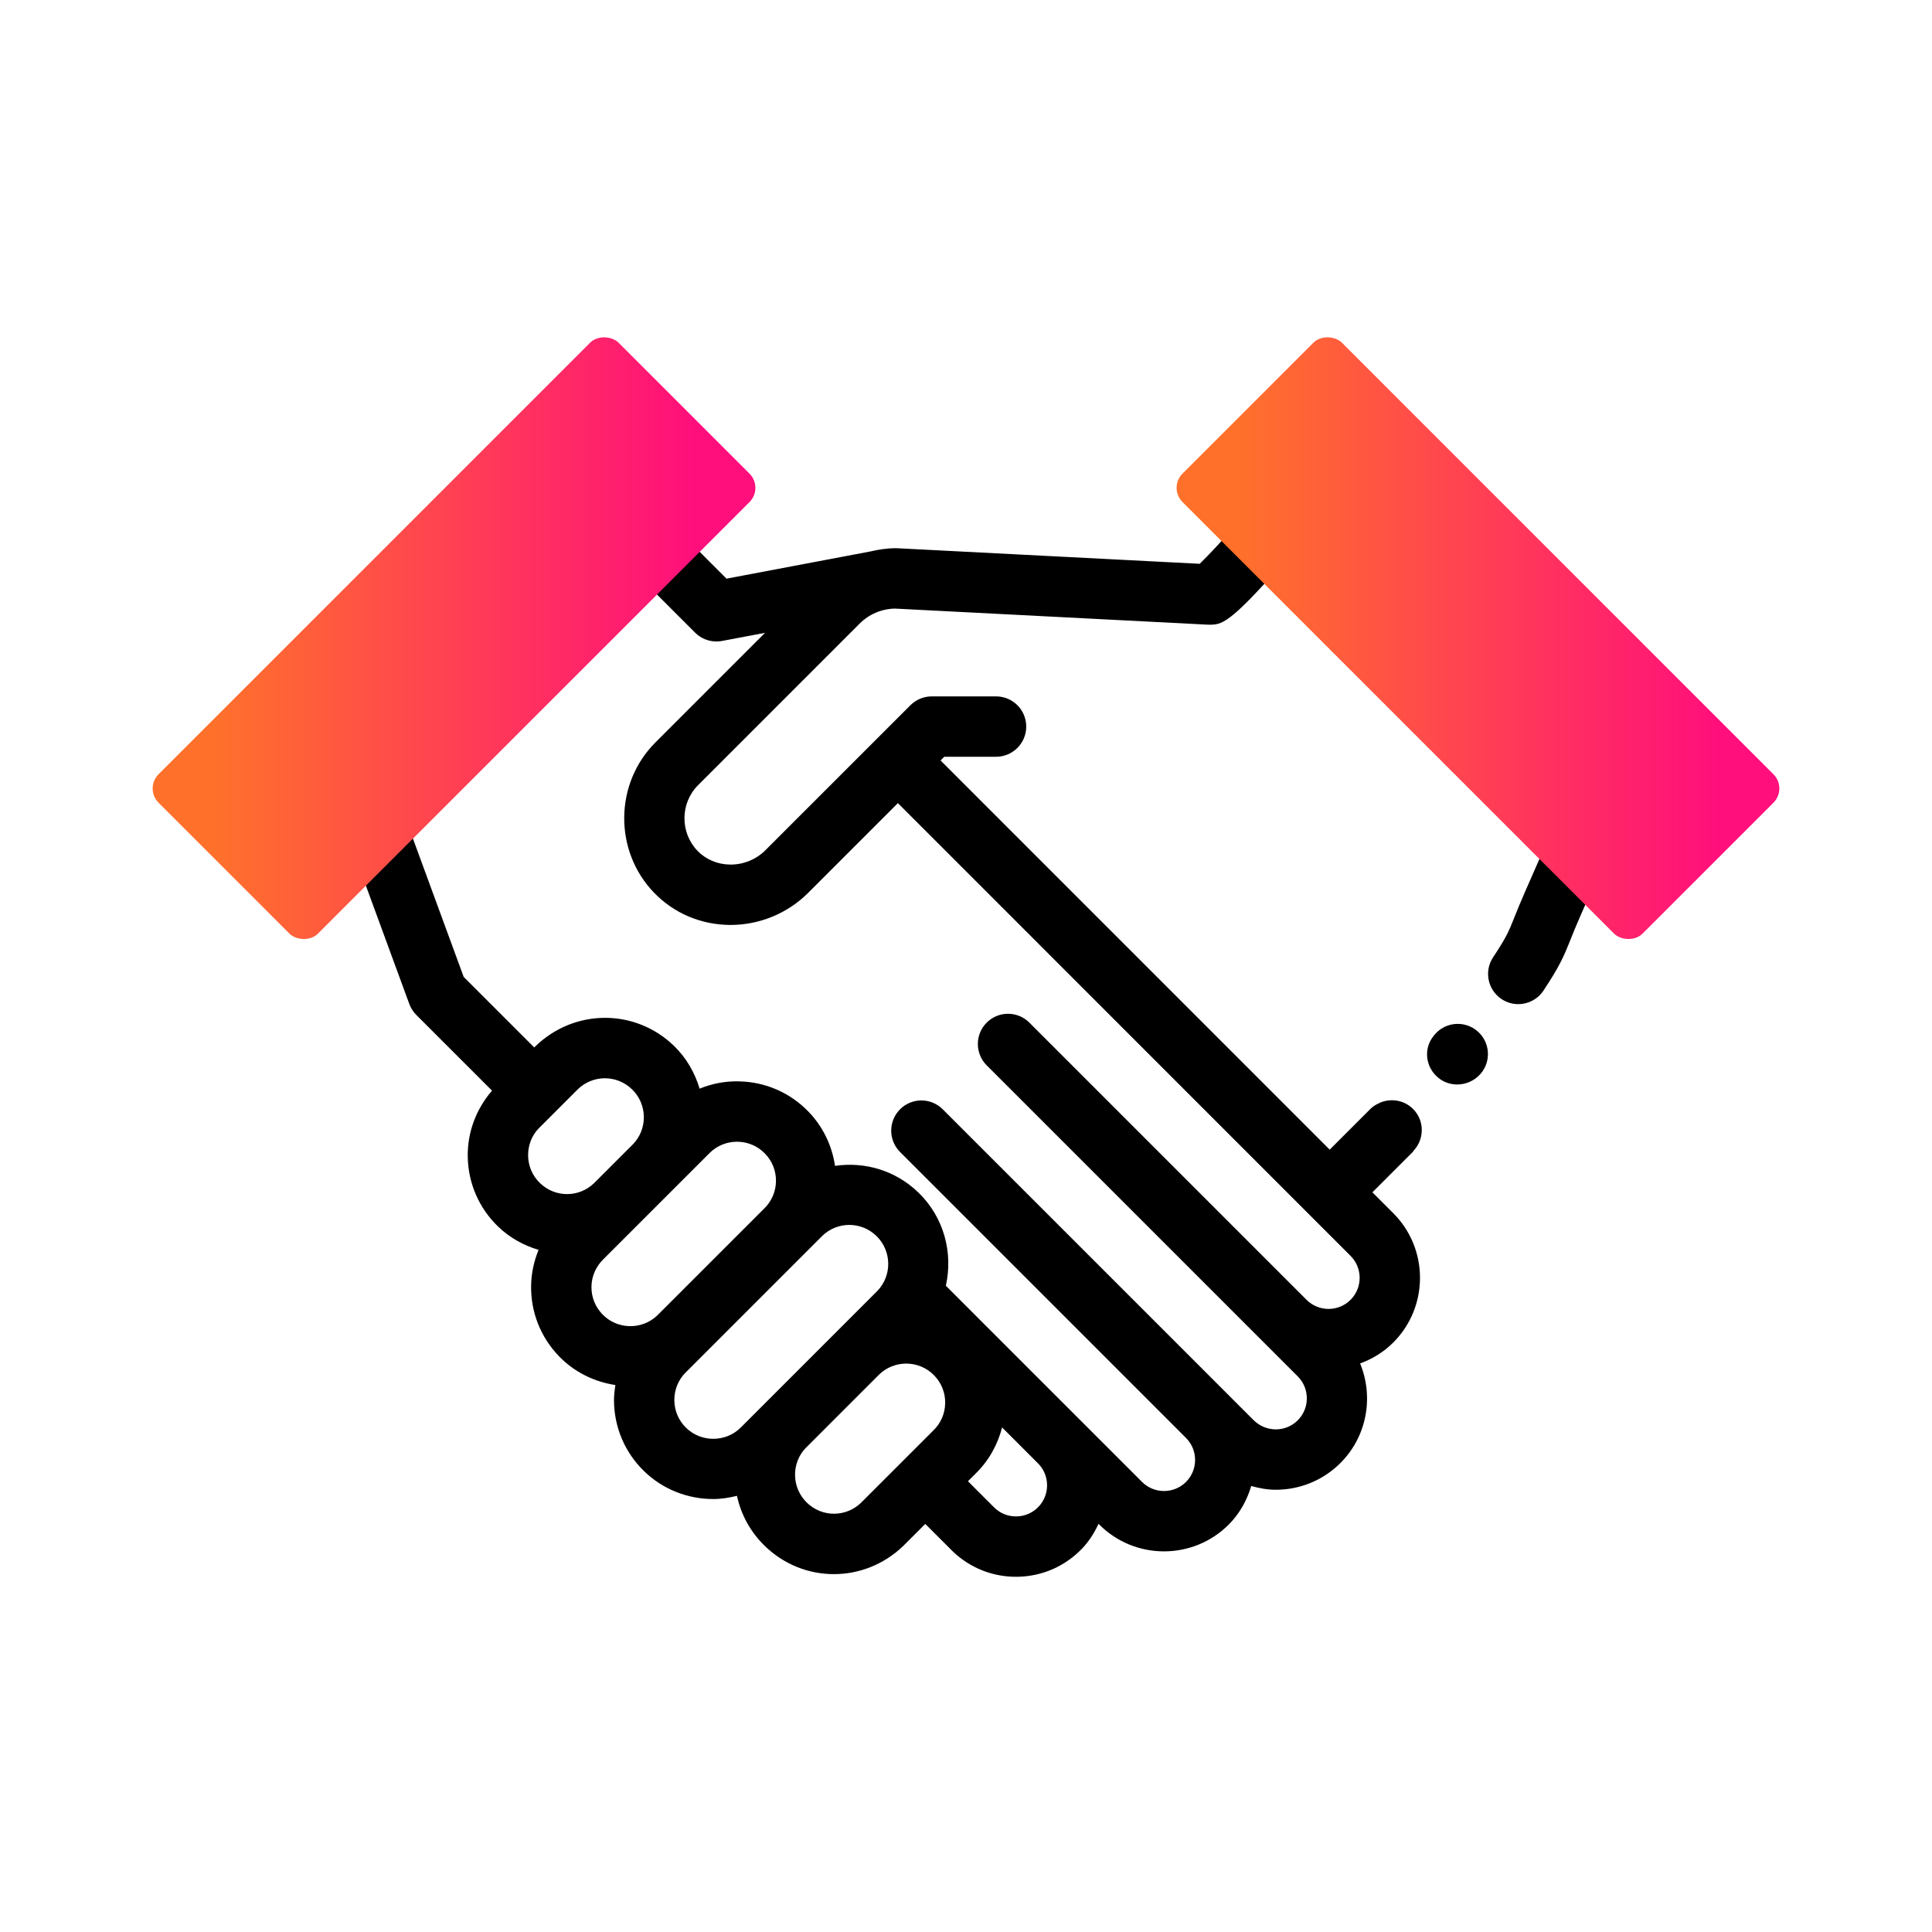 <?xml version="1.0" encoding="UTF-8"?><svg id="Expressive_Outlined" xmlns="http://www.w3.org/2000/svg" xmlns:xlink="http://www.w3.org/1999/xlink" viewBox="0 0 192 192"><defs><style>.cls-1{fill:url(#Orange-to-pink-gradient);}.cls-1,.cls-2,.cls-3{stroke-width:0px;}.cls-3{fill:url(#Orange-to-pink-gradient-2);}</style><linearGradient id="Orange-to-pink-gradient" x1="116.93" y1="63.419" x2="176.829" y2="63.419" gradientTransform="translate(87.862 -85.284) rotate(44.999)" gradientUnits="userSpaceOnUse"><stop offset=".1" stop-color="#ff712b"/><stop offset=".9" stop-color="#ff0f7b"/></linearGradient><linearGradient id="Orange-to-pink-gradient-2" x1="15.171" y1="63.419" x2="75.072" y2="63.419" gradientTransform="translate(58.059 -13.331) rotate(44.999)" xlink:href="#Orange-to-pink-gradient"/></defs><path class="cls-2" d="m150.881,99.79c-.569,0-1.145-.162-1.655-.5-1.381-.916-1.758-2.778-.842-4.159,1.333-2.009,1.547-2.544,2.117-3.976.257-.642.565-1.415,1.035-2.483l2.706-6.165c.666-1.517,2.434-2.209,3.953-1.541,1.517.666,2.207,2.436,1.541,3.953l-2.707,6.167c-.434.987-.719,1.701-.955,2.294-.685,1.717-1.086,2.65-2.69,5.069-.577.87-1.531,1.342-2.503,1.342Zm-8.302,3.023c-.021.025-.103.127-.124.152-1.017,1.284-.785,3.108.482,4.146.547.448,1.211.664,1.874.664.874,0,1.746-.374,2.348-1.085,1.07-1.265.913-3.158-.352-4.228-1.265-1.071-3.159-.912-4.228.352Zm-2.182,11.67l-4.009,4.009,2.072,2.072c3.544,3.545,3.543,9.312-.001,12.856-.961.961-2.093,1.638-3.293,2.078,1.375,3.338.693,7.32-2.047,9.985-1.765,1.714-4.052,2.568-6.337,2.568-.824,0-1.638-.152-2.438-.373-.416,1.403-1.136,2.734-2.242,3.839-1.772,1.77-4.099,2.656-6.425,2.656-2.329.001-4.658-.887-6.431-2.661l-.076-.076c-.409.879-.928,1.722-1.636,2.46-1.68,1.754-3.941,2.748-6.369,2.801-.067.002-.134.002-.201.002-2.353,0-4.577-.893-6.282-2.525-.097-.092-.194-.19-.289-.29l-2.441-2.439-2.177,2.177c-1.945,1.877-4.429,2.813-6.905,2.813-2.465,0-4.923-.927-6.839-2.776-1.427-1.376-2.385-3.109-2.793-5.004-.776.189-1.563.317-2.358.317-2.503,0-5.002-.935-6.905-2.802-1.882-1.846-2.932-4.315-2.957-6.951-.005-.535.06-1.057.138-1.576-2.064-.315-4.049-1.251-5.609-2.867-1.83-1.897-2.812-4.394-2.766-7.031.022-1.234.289-2.422.74-3.533-1.458-.44-2.846-1.184-4.02-2.317-1.897-1.83-2.969-4.29-3.017-6.926-.043-2.444.831-4.747,2.412-6.584l-7.525-7.524c-.308-.308-.545-.679-.695-1.088l-6.311-17.199c-.57-1.556.228-3.279,1.783-3.85,1.554-.57,3.279.227,3.85,1.783l6.084,16.578,7.012,7.011.131-.131c3.881-3.745,9.901-3.745,13.745-.038,1.234,1.191,2.076,2.664,2.557,4.263,1.222-.5,2.54-.76,3.896-.725,2.636.047,5.096,1.118,6.927,3.016,1.442,1.495,2.334,3.368,2.634,5.382,2.923-.432,5.985.43,8.275,2.639,2.569,2.478,3.468,6.019,2.738,9.273l5.754,5.756,13.741,13.739c1.206,1.206,3.167,1.208,4.371.003,1.205-1.204,1.206-3.163.005-4.368l-18.696-18.697-9.726-9.725c-.586-.586-.879-1.354-.879-2.122,0-.384.073-.768.22-1.129.146-.361.366-.699.659-.992,1.172-1.172,3.07-1.172,4.242,0l28.421,28.42c.002.002.003.004.004.005l2.424,2.424c1.219,1.25,3.178,1.28,4.4.091,1.221-1.188,1.249-3.147.06-4.369-.008-.008-.083-.083-.091-.091l-3.3-3.3c-.001-.001-.002-.001-.003-.002l-27.547-27.547c-.293-.293-.513-.631-.659-.992-.146-.361-.22-.745-.22-1.129,0-.768.293-1.536.879-2.122.293-.293.631-.512.992-.659,1.083-.44,2.371-.22,3.25.659l27.548,27.548c1.204,1.203,3.164,1.205,4.37,0,1.205-1.205,1.205-3.166,0-4.371l-4.192-4.192s-.001-.001-.001-.001c0,0,0-.001-.001-.001l-40.791-40.798-8.931,8.93c-2.022,2.022-4.818,3.176-7.689,3.176-.034,0-.068-.001-.102-.001-2.882-.028-5.554-1.17-7.523-3.217-3.993-4.152-3.928-10.843.145-14.915l10.897-10.898-4.274.808c-.185.035-.372.052-.558.052-.788,0-1.554-.311-2.121-.879l-6.613-6.614c-1.172-1.171-1.172-3.071,0-4.243,1.172-1.171,3.07-1.171,4.242.001l5.493,5.493,14.276-2.699c.827-.195,1.672-.326,2.542-.328.054.001.107.002.161.004l30.05,1.546c.858-.827,2.39-2.477,3.614-3.873,1.094-1.246,2.987-1.37,4.233-.277,1.246,1.092,1.37,2.988.278,4.233-5.234,5.969-5.976,5.969-7.203,5.969-.052,0-.102-.002-.154-.004l-31.037-1.597c-1.338.021-2.592.553-3.539,1.502l-16.046,16.047c-1.778,1.779-1.807,4.7-.064,6.513.843.876,1.999,1.365,3.257,1.377.016,0,.031.001.046.001,1.289,0,2.543-.516,3.445-1.419l14.421-14.418c.562-.562,1.325-.878,2.121-.878h6.388c1.657,0,3,1.343,3,3s-1.343,3-3,3h-5.146l-.368.368,38.671,38.676,4.009-4.009c.002-.002.004-.002.006-.004.002-.002.003-.005.005-.008.022-.022.051-.05.067-.067.26-.248.562-.416.873-.553.016-.007.027-.021.043-.027,1.113-.47,2.44-.254,3.326.671,1.112,1.16,1.084,2.968-.007,4.123-.03.033-.04.076-.072.108Zm-81.359,3.097l1.254-1.253,2.623-2.624c.708-.742,1.088-1.714,1.069-2.74-.019-1.034-.439-1.998-1.183-2.716-.753-.727-1.721-1.09-2.688-1.09s-1.935.363-2.688,1.09l-2.208,2.209c-.002.002-.002.004-.004.006s-.004.002-.006.004l-1.678,1.678c-.68.706-1.065,1.685-1.047,2.718s.44,1.998,1.184,2.716c1.505,1.453,3.866,1.454,5.372.002Zm6.299,13.129l10.555-10.551c.013-.013.025-.025.038-.038.744-.718,1.165-1.683,1.184-2.716s-.367-2.012-1.085-2.756-1.683-1.164-2.716-1.183c-.024-.001-.048-.001-.071-.001-1.008,0-1.959.384-2.686,1.085l-6.386,6.384-.926.926s-.002.001-.002.002l-3.241,3.24c-.782.755-1.203,1.72-1.222,2.753s.367,2.013,1.085,2.757c1.481,1.536,3.937,1.581,5.473.098Zm13.693,5.744l8.174-8.175c1.466-1.537,1.416-3.981-.114-5.457-.754-.727-1.721-1.09-2.688-1.09s-1.934.363-2.687,1.09l-13.613,13.614c-.703.717-1.097,1.693-1.087,2.727s.422,2.002,1.16,2.726c1.496,1.467,3.929,1.466,5.421-.001l2.178-2.178c.002-.002.003-.004.005-.006l3.251-3.25Zm14.9,2.998c.019-1.034-.367-2.013-1.085-2.757-.758-.786-1.772-1.181-2.786-1.181-.968,0-1.937.359-2.687,1.083l-3.333,3.333-3.982,3.983c-.678.705-1.063,1.683-1.045,2.714.019,1.034.44,1.998,1.184,2.716,1.506,1.454,3.866,1.454,5.374,0l4.244-4.243c.005-.005.006-.013.012-.018s.013-.007.018-.012l2.866-2.865c.013-.013.025-.025.038-.038.744-.717,1.164-1.682,1.183-2.716Zm9.176,5.927l-3.519-3.52c-.448,1.735-1.335,3.328-2.653,4.606l-.74.74,2.633,2.633c.601.575,1.37.88,2.209.862.825-.018,1.594-.356,2.164-.952,1.179-1.231,1.137-3.191-.094-4.37Z"/><rect class="cls-1" x="135.68" y="31.093" width="22.399" height="64.653" rx="2" ry="2" transform="translate(-1.825 122.432) rotate(-44.999)"/><rect class="cls-3" x="12.794" y="52.219" width="64.653" height="22.4" rx="2" ry="2" transform="translate(-31.628 50.48) rotate(-44.999)"/></svg>